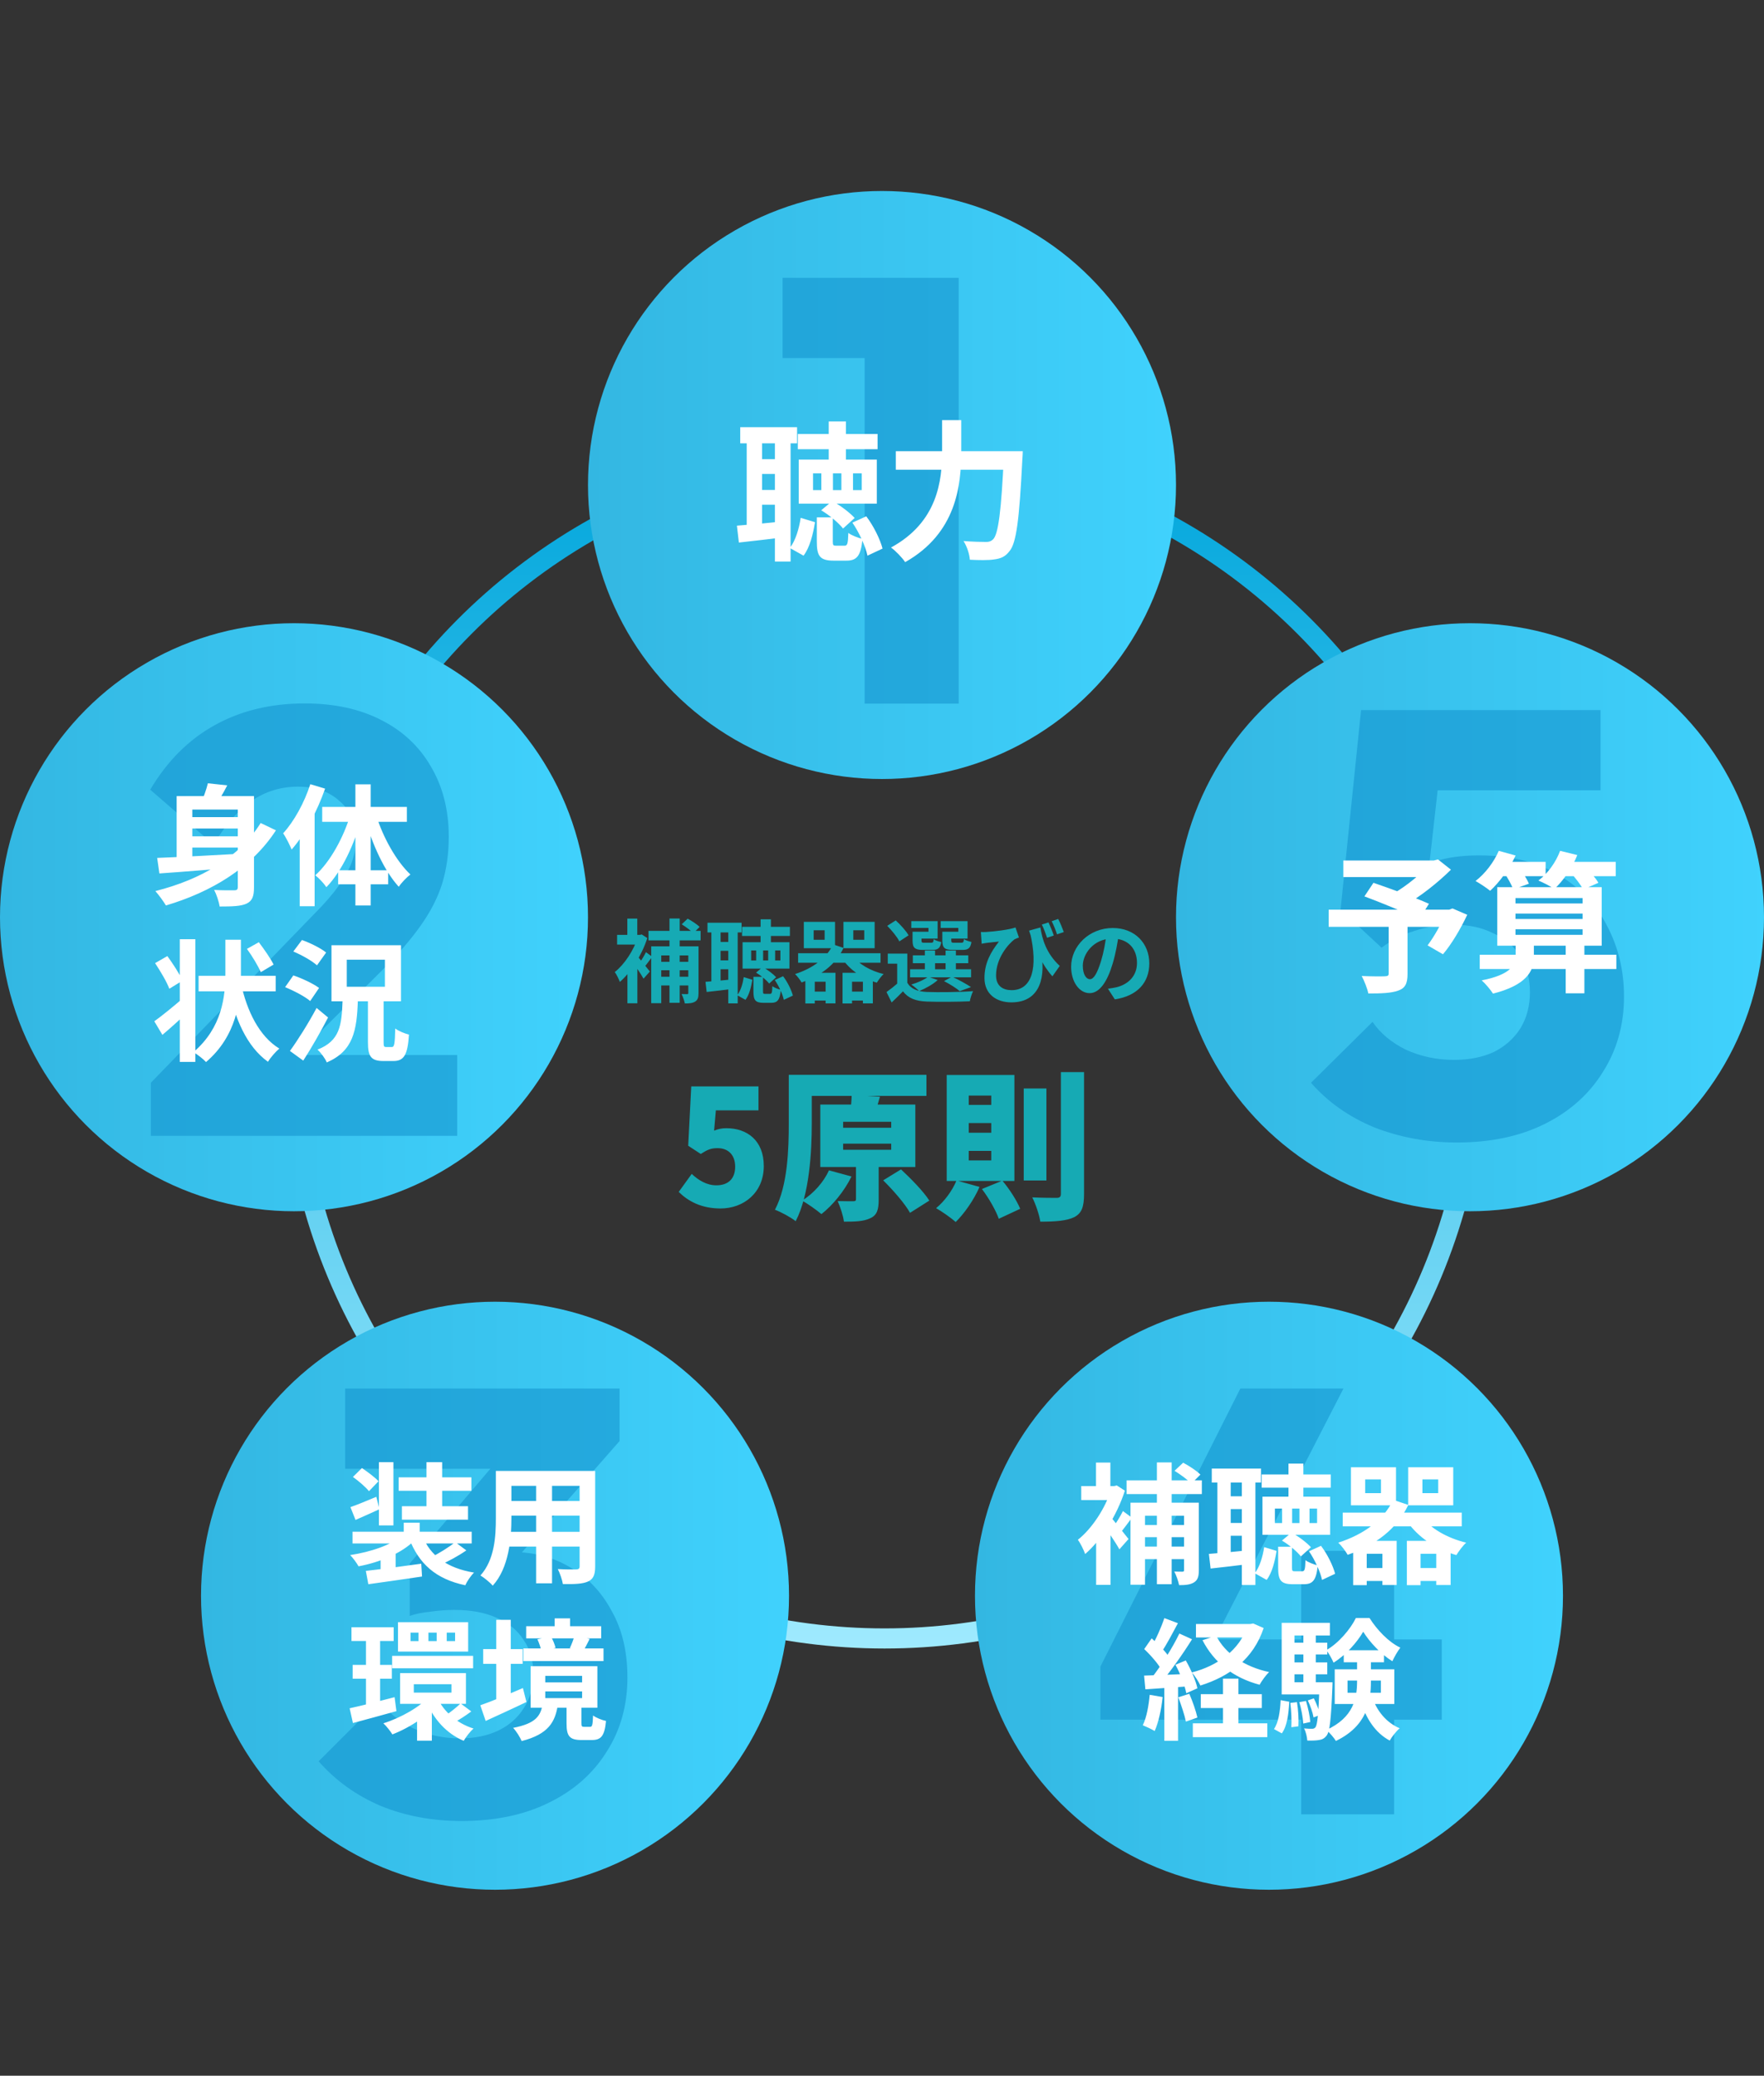 <svg width="351" height="413" viewBox="0 0 351 413" fill="none" xmlns="http://www.w3.org/2000/svg">
<rect x="0" y="0" width="351" height="413" fill="#333333" stroke="none"/>
<circle cx="176" cy="208" r="118" stroke="url(#paint0_linear_589_4470)" stroke-width="4"/>
<path d="M136.958 188.298H138.992V197.586C138.992 198.45 138.848 198.954 138.326 199.278C137.804 199.602 137.138 199.656 136.274 199.656C136.166 199.116 135.878 198.27 135.608 197.784C136.076 197.802 136.544 197.802 136.724 197.802C136.904 197.802 136.958 197.748 136.958 197.568V188.298ZM135.644 183.906L136.832 182.79C137.642 183.222 138.704 183.906 139.208 184.428L137.966 185.67C137.462 185.148 136.454 184.41 135.644 183.906ZM129.578 188.298H137.534V190.098H131.576V199.602H129.578V188.298ZM130.694 191.376H137.642V193.05H130.694V191.376ZM130.694 194.346H137.606V196.074H130.694V194.346ZM129.038 185.22H139.406V187.11H129.038V185.22ZM133.214 182.754H135.248V199.53H133.214V182.754ZM124.844 192.204L126.824 189.846V199.62H124.844V192.204ZM122.792 186.012H127.616V187.938H122.792V186.012ZM124.826 182.772H126.806V187.002H124.826V182.772ZM126.59 189.99C127.112 190.512 128.894 192.78 129.308 193.302L128.048 194.724C127.49 193.698 126.14 191.754 125.492 190.89L126.59 189.99ZM126.932 186.012H127.328L127.688 185.922L128.804 186.642C127.688 190.116 125.492 193.518 123.332 195.372C123.152 194.832 122.63 193.788 122.324 193.41C124.25 191.898 126.14 189.036 126.932 186.408V186.012ZM128.534 189.45L129.776 190.368C129.2 191.124 128.606 191.97 128.12 192.51L127.148 191.736C127.58 191.142 128.21 190.134 128.534 189.45ZM140.774 183.6H147.56V185.526H140.774V183.6ZM142.664 187.416H145.922V189.18H142.664V187.416ZM147.65 184.41H157.172V186.228H147.65V184.41ZM142.664 191.088H145.922V192.852H142.664V191.088ZM141.548 184.608H143.384V195.912H141.548V184.608ZM151.34 182.916H153.392V188.388H151.34V182.916ZM144.914 184.608H146.786V199.638H144.914V184.608ZM140.378 195.354C141.854 195.246 143.978 195.048 146.048 194.832L146.102 196.722C144.194 196.974 142.196 197.19 140.612 197.37L140.378 195.354ZM154.238 189.108V191.106H155.282V189.108H154.238ZM151.844 189.108V191.106H152.852V189.108H151.844ZM149.468 189.108V191.106H150.458V189.108H149.468ZM147.758 187.47H157.082V192.726H147.758V187.47ZM149.918 194.364H151.826V197.244C151.826 197.694 151.88 197.748 152.24 197.748C152.384 197.748 153.032 197.748 153.212 197.748C153.554 197.748 153.644 197.568 153.68 196.218C154.04 196.506 154.85 196.812 155.372 196.938C155.174 199.008 154.67 199.53 153.446 199.53C153.122 199.53 152.24 199.53 151.934 199.53C150.26 199.53 149.918 198.954 149.918 197.262V194.364ZM147.992 194.418L149.702 194.94C149.468 196.362 149.09 197.946 148.334 198.936L146.696 198.018C147.38 197.136 147.794 195.732 147.992 194.418ZM154.166 194.994L155.822 194.238C156.722 195.426 157.478 196.992 157.766 198.09L155.966 198.936C155.732 197.838 154.994 196.2 154.166 194.994ZM150.44 193.518L151.754 192.42C152.744 192.942 153.86 193.806 154.436 194.436L153.05 195.696C152.51 195.012 151.394 194.076 150.44 193.518ZM161.906 185.094V186.984H164.084V185.094H161.906ZM159.944 183.42H166.154V188.658H159.944V183.42ZM169.79 185.094V186.984H171.968V185.094H169.79ZM167.828 183.42H174.038V188.658H167.828V183.42ZM158.81 189.666H175.208V191.556H158.81V189.666ZM161.258 197.298H165.236V199.08H161.258V197.298ZM168.638 197.298H172.616V199.08H168.638V197.298ZM169.682 190.152C170.816 191.808 173.21 193.176 175.82 193.806C175.37 194.202 174.776 195.012 174.47 195.516C171.626 194.706 169.196 193.05 167.684 190.89L169.682 190.152ZM160.25 193.554H166.244V199.638H164.282V195.336H162.122V199.656H160.25V193.554ZM167.648 193.554H173.678V199.638H171.698V195.336H169.538V199.656H167.648V193.554ZM165.758 187.902L167.846 188.604C166.28 191.934 163.292 194.148 159.494 195.48C159.242 195.012 158.612 194.184 158.198 193.806C161.726 192.672 164.498 190.638 165.758 187.902ZM180.536 189.738V196.362H178.52V191.736H176.648V189.738H180.536ZM180.536 195.534C181.238 196.758 182.552 197.28 184.406 197.37C186.638 197.46 191.066 197.406 193.622 197.208C193.388 197.676 193.064 198.63 192.974 199.224C190.67 199.332 186.674 199.368 184.424 199.278C182.228 199.188 180.752 198.648 179.672 197.244C178.988 197.964 178.268 198.648 177.422 199.458L176.396 197.388C177.116 196.884 177.98 196.2 178.736 195.534H180.536ZM176.54 184.212L178.232 183.132C179.186 183.996 180.302 185.22 180.788 186.102L178.952 187.308C178.538 186.444 177.458 185.13 176.54 184.212ZM181.634 190.08H192.668V191.646H181.634V190.08ZM181.094 192.852H193.226V194.454H181.094V192.852ZM184.028 189.126H186.062V193.626H184.028V189.126ZM188.15 189.126H190.202V193.626H188.15V189.126ZM182.12 185.382H184.748V184.626H181.328V183.276H186.566V186.75H182.12V185.382ZM181.58 185.382H183.362V187.128C183.362 187.506 183.434 187.578 183.902 187.578C184.1 187.578 185.018 187.578 185.288 187.578C185.648 187.578 185.72 187.47 185.792 186.876C186.116 187.11 186.8 187.344 187.286 187.434C187.106 188.658 186.62 189 185.522 189C185.18 189 183.974 189 183.632 189C182.03 189 181.58 188.586 181.58 187.146V185.382ZM188.042 185.382H190.688V184.626H187.178V183.276H192.524V186.75H188.042V185.382ZM187.502 185.382H189.284V187.128C189.284 187.506 189.374 187.578 189.842 187.578C190.058 187.578 191.012 187.578 191.282 187.578C191.66 187.578 191.732 187.47 191.804 186.858C192.128 187.092 192.812 187.308 193.298 187.416C193.118 188.658 192.632 189 191.516 189C191.174 189 189.914 189 189.572 189C187.952 189 187.502 188.586 187.502 187.128V185.382ZM187.844 195.21L189.428 194.328C190.724 194.922 192.308 195.786 193.208 196.398L190.976 197.208C190.31 196.632 189.032 195.822 187.844 195.21ZM184.694 194.328L186.584 194.994C185.648 195.858 184.136 196.686 182.894 197.19C182.552 196.83 181.778 196.182 181.328 195.894C182.588 195.516 183.92 194.94 184.694 194.328ZM207.014 184.536C207.374 186.786 208.13 189.648 210.866 192.186L209.408 194.256C207.446 192.078 206.006 189.072 204.764 185.166L207.014 184.536ZM195.17 185.436C195.494 185.454 195.854 185.454 196.196 185.436C197.888 185.346 200.894 184.968 202.064 184.536L202.748 186.534C202.496 186.624 202.118 186.768 201.848 186.912C200.624 187.848 198.194 190.62 198.194 194.076C198.194 196.182 199.562 197.01 201.29 197.01C205.376 197.01 206.582 192.528 204.98 185.652L207.086 189.09C208.094 193.95 207.23 199.44 201.236 199.44C198.338 199.44 195.89 197.856 195.89 194.598C195.89 191.664 197.096 189.486 198.77 187.344C198.086 187.398 196.934 187.542 196.412 187.596C196.034 187.65 195.746 187.686 195.332 187.776L195.17 185.436ZM208.634 183.528C208.976 184.284 209.444 185.4 209.678 186.138L208.346 186.588C208.04 185.724 207.698 184.716 207.302 183.96L208.634 183.528ZM210.56 182.844C210.956 183.6 211.406 184.716 211.676 185.454L210.326 185.904C210.056 185.076 209.66 184.05 209.264 183.294L210.56 182.844ZM222.638 185.67C222.386 187.506 222.026 189.612 221.396 191.736C220.316 195.372 218.768 197.604 216.806 197.604C214.79 197.604 213.134 195.39 213.134 192.348C213.134 188.208 216.752 184.644 221.414 184.644C225.86 184.644 228.686 187.74 228.686 191.682C228.686 195.462 226.364 198.144 221.828 198.846L220.46 196.722C221.162 196.632 221.666 196.542 222.152 196.434C224.438 195.876 226.238 194.238 226.238 191.592C226.238 188.766 224.474 186.75 221.36 186.75C217.544 186.75 215.456 189.864 215.456 192.132C215.456 193.95 216.176 194.832 216.86 194.832C217.634 194.832 218.318 193.68 219.074 191.25C219.596 189.558 219.992 187.488 220.172 185.598L222.638 185.67Z" fill="#16AAB4"/>
<path d="M143.37 240.448C139.562 240.448 136.938 239.008 135.05 237.152L137.642 233.568C138.986 234.848 140.65 235.84 142.538 235.84C144.842 235.84 146.282 234.592 146.282 232.128C146.282 229.728 144.842 228.448 142.794 228.448C141.482 228.448 140.842 228.704 139.434 229.6L136.938 227.968L137.546 216.16H150.922V220.928H142.442L142.09 224.96C142.954 224.608 143.658 224.48 144.554 224.48C148.586 224.48 151.978 226.848 151.978 232C151.978 237.344 147.946 240.448 143.37 240.448ZM159.702 213.856H184.342V218.048H159.702V213.856ZM156.95 213.856H161.526V223.52C161.526 229.12 161.078 237.664 158.326 242.976C157.43 242.24 155.35 241.12 154.198 240.704C156.758 235.84 156.95 228.576 156.95 223.52V213.856ZM167.766 227.552V228.768H177.334V227.552H167.766ZM167.766 223.2V224.384H177.334V223.2H167.766ZM163.222 219.776H182.134V232.192H163.222V219.776ZM170.326 230.336H174.838V238.688C174.838 240.672 174.518 241.792 173.142 242.4C171.798 243.04 170.07 243.072 167.926 243.072C167.766 241.824 167.19 240.128 166.678 238.976C167.798 239.008 169.334 239.008 169.75 239.008C170.198 239.008 170.326 238.912 170.326 238.56V230.336ZM169.462 217.856L175.094 218.208C174.646 219.776 174.262 221.024 174.006 221.92L169.174 221.472C169.302 220.32 169.462 218.912 169.462 217.856ZM175.734 234.848L179.286 232.672C181.238 234.496 183.766 237.056 184.918 238.88L181.078 241.312C180.086 239.52 177.718 236.8 175.734 234.848ZM164.95 232.864L169.43 234.08C168.022 236.992 165.654 239.84 163.446 241.568C162.55 240.8 160.694 239.488 159.606 238.88C161.846 237.504 163.894 235.2 164.95 232.864ZM203.702 216.576H208.214V234.88H203.702V216.576ZM211.094 213.312H215.702V237.568C215.702 240.16 215.222 241.408 213.75 242.176C212.246 242.912 209.942 243.072 206.998 243.072C206.806 241.728 206.07 239.552 205.398 238.24C207.414 238.336 209.526 238.336 210.23 238.336C210.838 238.336 211.094 238.144 211.094 237.536V213.312ZM190.326 234.88L194.902 236.16C193.782 238.752 191.862 241.472 190.166 243.136C189.27 242.336 187.35 240.992 186.262 240.384C187.926 239.04 189.494 236.896 190.326 234.88ZM195.382 236.576L199.446 234.912C200.886 236.608 202.326 238.88 202.998 240.512L198.742 242.496C198.166 240.864 196.758 238.368 195.382 236.576ZM192.758 223.456V225.376H197.238V223.456H192.758ZM192.758 228.992V230.88H197.238V228.992H192.758ZM192.758 217.984V219.84H197.238V217.984H192.758ZM188.374 213.888H201.846V234.976H188.374V213.888Z" fill="#16AAB4"/>
<circle cx="175.5" cy="96.5" r="58.5" fill="url(#paint1_linear_589_4470)"/>
<path d="M172.044 140V55.28H190.764V140H172.044ZM155.724 71.24V55.28H189.564V71.24H155.724Z" fill="#1595CF" fill-opacity="0.6"/>
<path d="M147.29 85H158.6V88.21H147.29V85ZM150.44 91.36H155.87V94.3H150.44V91.36ZM158.75 86.35H174.62V89.38H158.75V86.35ZM150.44 97.48H155.87V100.42H150.44V97.48ZM148.58 86.68H151.64V105.52H148.58V86.68ZM164.9 83.86H168.32V92.98H164.9V83.86ZM154.19 86.68H157.31V111.73H154.19V86.68ZM146.63 104.59C149.09 104.41 152.63 104.08 156.08 103.72L156.17 106.87C152.99 107.29 149.66 107.65 147.02 107.95L146.63 104.59ZM169.73 94.18V97.51H171.47V94.18H169.73ZM165.74 94.18V97.51H167.42V94.18H165.74ZM161.78 94.18V97.51H163.43V94.18H161.78ZM158.93 91.45H174.47V100.21H158.93V91.45ZM162.53 102.94H165.71V107.74C165.71 108.49 165.8 108.58 166.4 108.58C166.64 108.58 167.72 108.58 168.02 108.58C168.59 108.58 168.74 108.28 168.8 106.03C169.4 106.51 170.75 107.02 171.62 107.23C171.29 110.68 170.45 111.55 168.41 111.55C167.87 111.55 166.4 111.55 165.89 111.55C163.1 111.55 162.53 110.59 162.53 107.77V102.94ZM159.32 103.03L162.17 103.9C161.78 106.27 161.15 108.91 159.89 110.56L157.16 109.03C158.3 107.56 158.99 105.22 159.32 103.03ZM169.61 103.99L172.37 102.73C173.87 104.71 175.13 107.32 175.61 109.15L172.61 110.56C172.22 108.73 170.99 106 169.61 103.99ZM163.4 101.53L165.59 99.7C167.24 100.57 169.1 102.01 170.06 103.06L167.75 105.16C166.85 104.02 164.99 102.46 163.4 101.53ZM178.25 89.77H201.23V93.46H178.25V89.77ZM199.76 89.77H203.51C203.51 89.77 203.48 91 203.42 91.51C202.82 103.51 202.22 108.07 200.87 109.66C200 110.8 199.13 111.13 197.81 111.31C196.67 111.49 194.81 111.46 192.98 111.37C192.92 110.32 192.41 108.7 191.72 107.65C193.64 107.8 195.41 107.83 196.22 107.83C196.82 107.83 197.18 107.71 197.6 107.32C198.65 106.3 199.25 101.56 199.76 90.49V89.77ZM187.46 83.59H191.27V89.77C191.27 96.58 190.31 106.09 180.11 111.85C179.54 110.98 178.19 109.57 177.29 108.94C186.62 103.87 187.46 95.56 187.46 89.77V83.59Z" fill="white"/>
<circle cx="58.5" cy="182.5" r="58.5" fill="url(#paint2_linear_589_4470)"/>
<path d="M30.013 215.44L62.533 181.84C64.533 179.84 66.133 178 67.333 176.32C68.533 174.64 69.413 173.08 69.973 171.64C70.533 170.12 70.813 168.6 70.813 167.08C70.813 163.8 69.733 161.24 67.573 159.4C65.493 157.48 62.733 156.52 59.293 156.52C55.933 156.52 52.893 157.44 50.173 159.28C47.533 161.04 44.973 163.96 42.493 168.04L29.893 157.12C33.253 151.44 37.533 147.16 42.733 144.28C47.933 141.4 53.893 139.96 60.613 139.96C66.453 139.96 71.493 141.04 75.733 143.2C80.053 145.36 83.373 148.44 85.693 152.44C88.093 156.44 89.293 161.12 89.293 166.48C89.293 169.84 88.853 172.96 87.973 175.84C87.093 178.64 85.653 181.44 83.653 184.24C81.733 186.96 79.133 189.96 75.853 193.24L53.293 215.68L30.013 215.44ZM30.013 226V215.44L45.973 209.92H90.973V226H30.013Z" fill="#1595CF" fill-opacity="0.6"/>
<path d="M37.15 162.582H48.72V164.844H37.15V162.582ZM37.15 166.404H48.72V168.64H37.15V166.404ZM47.316 158.396H50.54V176.544C50.54 178.338 50.202 179.248 49.058 179.794C47.914 180.314 46.224 180.366 43.702 180.366C43.572 179.43 43.078 177.948 42.61 177.064C44.222 177.168 46.068 177.142 46.614 177.142C47.134 177.142 47.316 176.986 47.316 176.492V158.396ZM31.274 170.694C35.538 170.538 42.454 170.174 48.824 169.81L48.772 172.436C42.714 172.956 36.24 173.476 31.716 173.788L31.274 170.694ZM51.866 163.752L54.908 165.208C50.046 172.696 42.038 177.48 33.016 180.158C32.574 179.404 31.534 177.974 30.91 177.298C39.984 175.01 47.628 170.564 51.866 163.752ZM41.362 155.848L45.21 156.264C44.43 157.85 43.416 159.462 42.688 160.502L39.906 159.956C40.478 158.734 41.076 157.07 41.362 155.848ZM35.148 158.396H48.356V161.074H38.268V172.124H35.148V158.396ZM61.746 156.03L64.684 156.914C63.15 161.334 60.68 166.04 58.028 169.03C57.742 168.302 56.884 166.56 56.338 165.806C58.522 163.414 60.55 159.722 61.746 156.03ZM59.64 163.206L62.578 160.242L62.604 160.268V180.314H59.64V163.206ZM70.716 156.056H73.758V180.158H70.716V156.056ZM64.112 160.554H80.96V163.518H64.112V160.554ZM67.284 173.164H77.242V175.946H67.284V173.164ZM74.85 162.218C76.228 166.638 78.854 171.344 81.662 173.996C80.934 174.542 79.894 175.608 79.348 176.44C76.488 173.32 74.07 167.99 72.64 162.868L74.85 162.218ZM69.754 161.984L71.99 162.608C70.508 167.99 68.038 173.346 64.944 176.518C64.45 175.764 63.41 174.672 62.734 174.152C65.698 171.5 68.376 166.612 69.754 161.984ZM39.516 194.154H54.856V197.248H39.516V194.154ZM47.94 195.636C49.136 201.174 51.58 206.192 55.584 208.636C54.856 209.234 53.816 210.43 53.322 211.262C49.084 208.22 46.744 202.734 45.366 196.208L47.94 195.636ZM49.136 188.798L51.502 187.472C52.542 188.85 53.842 190.696 54.44 191.918L51.892 193.426C51.372 192.204 50.176 190.228 49.136 188.798ZM44.846 186.978H47.94V193.634C47.94 199.224 47.03 206.166 40.998 211.314C40.4 210.664 39.334 209.858 38.502 209.338C44.196 204.45 44.846 198.288 44.846 193.634V186.978ZM35.772 186.874H38.866V211.288H35.772V186.874ZM30.858 191.632L33.302 190.228C34.394 191.736 35.746 193.79 36.318 195.116L33.692 196.728C33.198 195.376 31.924 193.244 30.858 191.632ZM30.702 203.202C32.132 202.188 34.342 200.394 36.422 198.6L37.67 201.096C35.928 202.734 33.978 204.502 32.314 205.906L30.702 203.202ZM58.366 189.318L60.082 187.03C61.694 187.602 63.826 188.642 64.892 189.526L63.072 192.074C62.084 191.164 60.03 190.02 58.366 189.318ZM56.728 196.416L58.366 194.076C60.082 194.648 62.344 195.714 63.488 196.572L61.72 199.172C60.706 198.288 58.47 197.118 56.728 196.416ZM57.69 209.104C59.172 207.076 61.33 203.67 62.994 200.55L65.282 202.448C63.774 205.334 62.006 208.454 60.342 211.028L57.69 209.104ZM73.212 199.068H76.332V207.31C76.332 208.194 76.384 208.324 76.852 208.324C77.034 208.324 77.762 208.324 77.97 208.324C78.464 208.324 78.568 207.752 78.646 204.632C79.244 205.126 80.544 205.646 81.376 205.854C81.116 209.936 80.362 211.106 78.282 211.106C77.814 211.106 76.722 211.106 76.28 211.106C73.784 211.106 73.212 210.144 73.212 207.362V199.068ZM69 190.956V196.338H76.592V190.956H69ZM65.958 188.07H79.79V199.224H65.958V188.07ZM68.168 199.016H71.21C71.002 205.074 70.3 209.104 65.022 211.392C64.71 210.612 63.852 209.442 63.176 208.844C67.648 207.076 67.986 204.034 68.168 199.016Z" fill="white"/>
<circle cx="98.5" cy="317.5" r="58.5" fill="url(#paint3_linear_589_4470)"/>
<path d="M91.844 362.32C86.004 362.32 80.644 361.32 75.764 359.32C70.884 357.24 66.764 354.28 63.404 350.44L75.524 338.32C77.044 340.56 79.244 342.4 82.124 343.84C85.084 345.2 88.204 345.88 91.484 345.88C94.444 345.88 97.004 345.36 99.164 344.32C101.324 343.28 103.004 341.8 104.204 339.88C105.484 337.96 106.124 335.68 106.124 333.04C106.124 330.4 105.484 328.16 104.204 326.32C103.004 324.4 101.204 322.92 98.804 321.88C96.484 320.84 93.684 320.32 90.404 320.32C88.884 320.32 87.284 320.44 85.604 320.68C84.004 320.84 82.644 321.12 81.524 321.52L89.804 311.08C92.044 310.44 94.164 309.92 96.164 309.52C98.244 309.04 100.164 308.8 101.924 308.8C106.244 308.8 110.124 309.84 113.564 311.92C117.004 313.92 119.724 316.8 121.724 320.56C123.804 324.24 124.844 328.64 124.844 333.76C124.844 339.36 123.444 344.32 120.644 348.64C117.924 352.96 114.084 356.32 109.124 358.72C104.244 361.12 98.484 362.32 91.844 362.32ZM81.524 321.52V311.08L102.164 286.84L123.284 286.72L101.804 311.2L81.524 321.52ZM68.684 292.24V276.28H123.284V286.72L108.524 292.24H68.684Z" fill="#1595CF" fill-opacity="0.6"/>
<path d="M80.336 302.964H83.508V306.318H80.336V302.964ZM80.024 305.486L82.442 306.526C79.92 309.022 75.656 310.842 71.34 311.648C70.976 310.972 70.222 309.958 69.676 309.412C73.784 308.788 77.944 307.384 80.024 305.486ZM84.028 305.538C85.562 309.49 88.942 312.012 94.324 312.896C93.7 313.494 92.92 314.638 92.582 315.418C86.68 314.17 83.352 311.128 81.402 306.084L84.028 305.538ZM90.58 306.838L92.79 308.476C91.204 309.594 89.15 310.686 87.59 311.362L85.744 309.854C87.278 309.126 89.358 307.826 90.58 306.838ZM72.796 312.558C75.604 312.246 79.868 311.674 83.82 311.128L83.976 313.676C80.232 314.248 76.202 314.794 73.29 315.21L72.796 312.558ZM70.144 304.758H93.856V307.098H70.144V304.758ZM79.322 293.942H93.804V296.62H79.322V293.942ZM79.972 299.688H93.128V302.366H79.972V299.688ZM75.396 290.926H78.282V303.51H75.396V290.926ZM84.86 290.926H87.98V301.534H84.86V290.926ZM70.222 293.864L72.016 292.096C73.134 292.85 74.616 293.942 75.318 294.722L73.42 296.698C72.77 295.892 71.366 294.67 70.222 293.864ZM69.728 299.87C71.08 299.402 72.952 298.622 74.876 297.816L75.5 300.286C73.914 301.014 72.224 301.768 70.742 302.418L69.728 299.87ZM75.734 309.62L77.45 307.904L78.724 308.32V313.52H75.734V309.62ZM100.46 292.668H116.424V295.632H100.46V292.668ZM100.46 298.648H116.476V301.56H100.46V298.648ZM100.408 304.784H116.58V307.722H100.408V304.784ZM98.666 292.668H101.76V302.028C101.76 306.162 101.24 312.012 98.042 315.496C97.548 314.898 96.274 313.858 95.598 313.468C98.432 310.322 98.666 305.668 98.666 302.002V292.668ZM115.332 292.668H118.426V311.674C118.426 313.338 118.062 314.17 117.022 314.664C115.93 315.158 114.37 315.21 112.004 315.184C111.874 314.352 111.406 313 110.99 312.194C112.472 312.298 114.188 312.272 114.656 312.272C115.15 312.246 115.332 312.09 115.332 311.648V292.668ZM106.674 293.838H109.846V315.028H106.674V293.838ZM69.936 323.772H78.334V326.502H69.936V323.772ZM70.17 331.26H77.97V334.016H70.17V331.26ZM78.022 329.466H94.142V331.936H78.022V329.466ZM69.572 339.892C71.86 339.398 75.266 338.54 78.516 337.682L78.88 340.464C75.916 341.296 72.718 342.154 70.222 342.83L69.572 339.892ZM82.338 335.108V336.772H89.826V335.108H82.338ZM79.608 332.898H92.712V339.008H79.608V332.898ZM88.89 324.838V326.528H90.554V324.838H88.89ZM85.25 324.838V326.528H86.888V324.838H85.25ZM81.688 324.838V326.528H83.274V324.838H81.688ZM79.192 322.758H93.154V328.608H79.192V322.758ZM87.018 337.812C88.292 340.542 90.918 342.908 94.22 343.922C93.57 344.494 92.686 345.612 92.27 346.366C88.838 344.936 86.238 341.998 84.782 338.462L87.018 337.812ZM91.646 338.93L93.778 340.516C92.738 341.296 91.542 342.076 90.632 342.57L88.864 341.166C89.722 340.62 90.944 339.606 91.646 338.93ZM72.822 324.968H75.63V340.1L72.822 340.568V324.968ZM85.562 337.396L87.746 338.384C85.484 341.166 81.584 343.74 78.074 345.092C77.684 344.442 76.878 343.428 76.28 342.882C79.712 341.816 83.586 339.632 85.562 337.396ZM82.988 341.062L85.926 339.086V346.34H82.988V341.062ZM104.698 323.564H119.622V325.982H104.698V323.564ZM104.126 327.984H120.09V330.506H104.126V327.984ZM110.366 322.004H113.434V325.202H110.366V322.004ZM114.292 325.514L117.334 326.086C116.84 327.048 116.424 327.88 116.086 328.478L113.382 327.932C113.72 327.23 114.11 326.216 114.292 325.514ZM106.934 326.164L109.612 325.618C110.028 326.268 110.392 327.23 110.548 327.88L107.714 328.556C107.636 327.906 107.272 326.918 106.934 326.164ZM108.494 336.538V337.864H115.826V336.538H108.494ZM108.494 333.444V334.744H115.826V333.444H108.494ZM105.582 331.52H118.868V339.788H105.582V331.52ZM112.732 339.19H115.696V342.83C115.696 343.48 115.774 343.584 116.216 343.584C116.398 343.584 117.152 343.584 117.412 343.584C117.828 343.584 117.932 343.298 118.01 341.322C118.556 341.764 119.804 342.258 120.584 342.414C120.298 345.456 119.57 346.21 117.75 346.21C117.256 346.21 116.164 346.21 115.696 346.21C113.252 346.21 112.732 345.352 112.732 342.882V339.19ZM107.974 339.086H111.016C110.496 342.596 109.17 345.04 103.788 346.418C103.502 345.664 102.696 344.39 102.098 343.792C106.648 342.908 107.558 341.4 107.974 339.086ZM96.144 328.114H103.996V331.052H96.144V328.114ZM98.744 322.29H101.63V339.554H98.744V322.29ZM95.572 339.294C97.704 338.566 100.98 337.188 104.048 335.862L104.75 338.644C101.994 339.97 99.004 341.322 96.638 342.414L95.572 339.294Z" fill="white"/>
<circle cx="292.5" cy="182.5" r="58.5" fill="url(#paint4_linear_589_4470)"/>
<path d="M289.906 227.32C284.066 227.32 278.586 226.32 273.466 224.32C268.426 222.24 264.226 219.28 260.866 215.44L273.106 203.32C274.626 205.56 276.826 207.4 279.706 208.84C282.666 210.2 285.866 210.88 289.306 210.88C292.346 210.88 294.986 210.36 297.226 209.32C299.466 208.2 301.226 206.64 302.506 204.64C303.786 202.56 304.426 200.16 304.426 197.44C304.426 194.64 303.786 192.24 302.506 190.24C301.226 188.24 299.426 186.72 297.106 185.68C294.866 184.56 292.306 184 289.426 184C286.546 184 283.906 184.4 281.506 185.2C279.106 185.92 276.906 187.04 274.906 188.56L276.466 176.56C278.306 175.12 280.066 173.96 281.746 173.08C283.426 172.12 285.266 171.4 287.266 170.92C289.266 170.44 291.626 170.2 294.346 170.2C300.586 170.2 305.826 171.48 310.066 174.04C314.386 176.6 317.626 180 319.786 184.24C322.026 188.48 323.146 193.16 323.146 198.28C323.146 203.88 321.746 208.88 318.946 213.28C316.226 217.68 312.386 221.12 307.426 223.6C302.466 226.08 296.626 227.32 289.906 227.32ZM274.906 188.56L266.746 181L270.826 141.28H287.866L283.426 180.64L274.906 188.56ZM273.346 157.24L270.826 141.28H318.466V157.24H273.346Z" fill="#1595CF" fill-opacity="0.6"/>
<path d="M276.32 183.72H280.07V193.8C280.07 195.66 279.62 196.62 278.21 197.1C276.8 197.61 274.85 197.67 272.27 197.67C272.06 196.65 271.46 195.15 270.95 194.19C272.72 194.28 274.97 194.28 275.57 194.25C276.14 194.22 276.32 194.13 276.32 193.68V183.72ZM267.29 171.21H285.71V174.51H267.29V171.21ZM284.36 171.21H285.32L286.13 171L288.71 173.04C286.16 175.56 282.62 178.41 279.41 180.18C278.93 179.46 277.85 178.35 277.25 177.78C279.86 176.31 283.01 173.7 284.36 171.99V171.21ZM264.38 180.99H288.89V184.41H264.38V180.99ZM271.49 178.35L273.29 175.65C276.56 176.76 281.72 178.65 284.33 179.82L282.41 182.91C279.98 181.71 274.94 179.64 271.49 178.35ZM287.69 180.99H288.38L289.01 180.75L291.95 182.01C290.63 184.83 288.83 187.86 287.12 189.87L284.06 188.1C285.32 186.42 286.85 183.78 287.69 181.59V180.99ZM294.44 189.96H321.62V192.81H294.44V189.96ZM301.55 181.77V182.85H314.9V181.77H301.55ZM301.55 184.89V186H314.9V184.89H301.55ZM301.55 178.68V179.76H314.9V178.68H301.55ZM297.92 176.52H318.71V188.16H297.92V176.52ZM311.54 187.59H315.26V197.64H311.54V187.59ZM298.1 171.48H307.55V174.33H298.1V171.48ZM310.01 171.48H321.5V174.33H310.01V171.48ZM298.22 169.29L301.58 170.22C300.35 172.86 298.34 175.56 296.51 177.24C295.82 176.67 294.41 175.74 293.6 175.29C295.49 173.85 297.26 171.54 298.22 169.29ZM310.43 169.29L313.85 170.13C312.83 172.74 311 175.29 309.29 176.88C308.54 176.34 306.98 175.56 306.11 175.2C308 173.79 309.59 171.54 310.43 169.29ZM299.3 173.67L302.27 172.68C303.02 173.61 303.86 174.93 304.22 175.83L301.1 176.94C300.77 176.07 300.02 174.66 299.3 173.67ZM312.5 173.64L315.38 172.44C316.34 173.37 317.51 174.69 318.05 175.65L315.02 176.97C314.54 176.07 313.46 174.63 312.5 173.64ZM301.58 187.56H305.21V190.44C305.21 193.26 303.68 196.02 297.08 197.7C296.6 196.95 295.61 195.75 294.83 195.06C300.59 193.95 301.58 191.94 301.58 190.38V187.56Z" fill="white"/>
<circle cx="252.5" cy="317.5" r="58.5" fill="url(#paint5_linear_589_4470)"/>
<path d="M218.958 331.6L246.798 276.28H267.318L238.878 331.6H218.958ZM218.958 342.16V331.6L225.198 326.2H286.878V342.16H218.958ZM258.918 361V308.56H277.398V361H258.918Z" fill="#1595CF" fill-opacity="0.6"/>
<path d="M235.606 298.986H238.544V312.402C238.544 313.65 238.336 314.378 237.582 314.846C236.828 315.314 235.866 315.392 234.618 315.392C234.462 314.612 234.046 313.39 233.656 312.688C234.332 312.714 235.008 312.714 235.268 312.714C235.528 312.714 235.606 312.636 235.606 312.376V298.986ZM233.708 292.642L235.424 291.03C236.594 291.654 238.128 292.642 238.856 293.396L237.062 295.19C236.334 294.436 234.878 293.37 233.708 292.642ZM224.946 298.986H236.438V301.586H227.832V315.314H224.946V298.986ZM226.558 303.432H236.594V305.85H226.558V303.432ZM226.558 307.722H236.542V310.218H226.558V307.722ZM224.166 294.54H239.142V297.27H224.166V294.54ZM230.198 290.978H233.136V315.21H230.198V290.978ZM218.108 304.628L220.968 301.222V315.34H218.108V304.628ZM215.144 295.684H222.112V298.466H215.144V295.684ZM218.082 291.004H220.942V297.114H218.082V291.004ZM220.63 301.43C221.384 302.184 223.958 305.46 224.556 306.214L222.736 308.268C221.93 306.786 219.98 303.978 219.044 302.73L220.63 301.43ZM221.124 295.684H221.696L222.216 295.554L223.828 296.594C222.216 301.612 219.044 306.526 215.924 309.204C215.664 308.424 214.91 306.916 214.468 306.37C217.25 304.186 219.98 300.052 221.124 296.256V295.684ZM223.438 300.65L225.232 301.976C224.4 303.068 223.542 304.29 222.84 305.07L221.436 303.952C222.06 303.094 222.97 301.638 223.438 300.65ZM241.118 292.2H250.92V294.982H241.118V292.2ZM243.848 297.712H248.554V300.26H243.848V297.712ZM251.05 293.37H264.804V295.996H251.05V293.37ZM243.848 303.016H248.554V305.564H243.848V303.016ZM242.236 293.656H244.888V309.984H242.236V293.656ZM256.38 291.212H259.344V299.116H256.38V291.212ZM247.098 293.656H249.802V315.366H247.098V293.656ZM240.546 309.178C242.678 309.022 245.746 308.736 248.736 308.424L248.814 311.154C246.058 311.518 243.172 311.83 240.884 312.09L240.546 309.178ZM260.566 300.156V303.042H262.074V300.156H260.566ZM257.108 300.156V303.042H258.564V300.156H257.108ZM253.676 300.156V303.042H255.106V300.156H253.676ZM251.206 297.79H264.674V305.382H251.206V297.79ZM254.326 307.748H257.082V311.908C257.082 312.558 257.16 312.636 257.68 312.636C257.888 312.636 258.824 312.636 259.084 312.636C259.578 312.636 259.708 312.376 259.76 310.426C260.28 310.842 261.45 311.284 262.204 311.466C261.918 314.456 261.19 315.21 259.422 315.21C258.954 315.21 257.68 315.21 257.238 315.21C254.82 315.21 254.326 314.378 254.326 311.934V307.748ZM251.544 307.826L254.014 308.58C253.676 310.634 253.13 312.922 252.038 314.352L249.672 313.026C250.66 311.752 251.258 309.724 251.544 307.826ZM260.462 308.658L262.854 307.566C264.154 309.282 265.246 311.544 265.662 313.13L263.062 314.352C262.724 312.766 261.658 310.4 260.462 308.658ZM255.08 306.526L256.978 304.94C258.408 305.694 260.02 306.942 260.852 307.852L258.85 309.672C258.07 308.684 256.458 307.332 255.08 306.526ZM271.642 294.358V297.088H274.788V294.358H271.642ZM268.808 291.94H277.778V299.506H268.808V291.94ZM283.03 294.358V297.088H286.176V294.358H283.03ZM280.196 291.94H289.166V299.506H280.196V291.94ZM267.17 300.962H290.856V303.692H267.17V300.962ZM270.706 311.986H276.452V314.56H270.706V311.986ZM281.366 311.986H287.112V314.56H281.366V311.986ZM282.874 301.664C284.512 304.056 287.97 306.032 291.74 306.942C291.09 307.514 290.232 308.684 289.79 309.412C285.682 308.242 282.172 305.85 279.988 302.73L282.874 301.664ZM269.25 306.578H277.908V315.366H275.074V309.152H271.954V315.392H269.25V306.578ZM279.936 306.578H288.646V315.366H285.786V309.152H282.666V315.392H279.936V306.578ZM277.206 298.414L280.222 299.428C277.96 304.238 273.644 307.436 268.158 309.36C267.794 308.684 266.884 307.488 266.286 306.942C271.382 305.304 275.386 302.366 277.206 298.414ZM237.972 323.122H249.1V325.8H237.972V323.122ZM238.934 337.084H251.076V339.84H238.934V337.084ZM237.348 342.882H252.168V345.638H237.348V342.882ZM248.19 323.122H248.788L249.36 323.018L251.44 323.928C249.386 330.09 244.706 333.522 238.856 335.368C238.492 334.588 237.738 333.392 237.14 332.768C242.314 331.442 246.656 328.244 248.19 323.616V323.122ZM242.002 325.462C243.796 329.024 247.592 331.624 252.532 332.69C251.882 333.288 251.05 334.458 250.634 335.212C245.382 333.808 241.56 330.792 239.272 326.346L242.002 325.462ZM243.354 333.99H246.422V344.65H243.354V333.99ZM231.68 321.952L234.384 322.966C233.318 324.942 232.122 327.256 231.108 328.712L229.028 327.802C229.964 326.268 231.082 323.772 231.68 321.952ZM234.67 325.02L237.192 326.164C235.32 329.154 232.772 332.768 230.796 335.03L229.002 334.016C230.926 331.65 233.318 327.828 234.67 325.02ZM227.676 328.114L229.158 325.982C230.536 327.178 232.148 328.816 232.824 330.012L231.212 332.43C230.588 331.182 229.002 329.362 227.676 328.114ZM233.89 331.234L235.944 330.376C236.958 332.118 237.946 334.406 238.258 335.914L236.048 336.902C235.762 335.394 234.878 333.028 233.89 331.234ZM227.65 333.392C230.042 333.314 233.552 333.184 236.984 333.028L236.958 335.498C233.76 335.732 230.432 335.94 227.91 336.122L227.65 333.392ZM234.462 337.708L236.646 337.006C237.296 338.488 237.972 340.438 238.258 341.738L235.97 342.544C235.71 341.244 235.034 339.242 234.462 337.708ZM228.768 337.214L231.342 337.656C231.082 340.152 230.51 342.752 229.756 344.416C229.21 344.078 228.04 343.532 227.39 343.272C228.144 341.738 228.56 339.424 228.768 337.214ZM231.68 334.77H234.41V346.366H231.68V334.77ZM268.132 334.38V336.798H274.762V334.38H268.132ZM265.584 332.144H277.44V339.034H265.584V332.144ZM271.252 324.656C270.056 326.736 267.794 329.31 265.35 330.818C265.038 330.064 264.414 328.972 263.92 328.322C266.338 326.944 268.704 324.162 269.796 321.926H272.5C274.034 324.344 276.322 326.736 278.636 327.828C278.09 328.556 277.44 329.674 277.05 330.532C274.84 329.18 272.526 326.736 271.252 324.656ZM270.03 329.414H272.786V334.484C272.786 338.67 272.006 343.402 265.818 346.392C265.428 345.742 264.544 344.728 263.92 344.208C269.38 341.712 270.03 337.838 270.03 334.458V329.414ZM273.046 337.682C273.956 340.412 275.854 342.752 278.506 343.87C277.856 344.416 276.946 345.56 276.53 346.314C273.618 344.78 271.746 341.816 270.68 338.28L273.046 337.682ZM267.378 328.348H275.386V330.74H267.378V328.348ZM256.484 326.84H264.102V329.18H256.484V326.84ZM256.484 330.766H264.102V333.132H256.484V330.766ZM255.028 334.718H263.92V337.136H255.028V334.718ZM259.344 324.344H261.814V336.07H259.344V324.344ZM260.228 338.332L261.424 337.916C261.97 338.956 262.464 340.334 262.672 341.218L261.372 341.712C261.216 340.776 260.722 339.372 260.228 338.332ZM258.538 338.67L259.864 338.436C260.28 339.788 260.644 341.504 260.722 342.622L259.318 342.934C259.266 341.79 258.928 340.022 258.538 338.67ZM256.744 338.826L258.07 338.67C258.33 340.204 258.434 342.206 258.356 343.48L256.952 343.662C257.03 342.336 256.952 340.386 256.744 338.826ZM254.82 338.28L256.536 338.592C256.406 341.01 256.12 343.428 255.054 344.884L253.494 344.026C254.404 342.7 254.716 340.49 254.82 338.28ZM255.028 322.888H264.622V325.41H257.576V336.382H255.028V322.888ZM262.568 334.718H265.142C265.142 334.718 265.142 335.42 265.116 335.758C264.856 342.076 264.596 344.52 263.972 345.326C263.53 345.898 263.062 346.132 262.438 346.21C261.892 346.314 261.034 346.34 260.124 346.314C260.072 345.56 259.838 344.546 259.474 343.896C260.176 343.974 260.748 343.974 261.06 343.974C261.372 343.974 261.554 343.896 261.762 343.662C262.126 343.142 262.36 341.062 262.568 335.16V334.718Z" fill="white"/>
<defs>
<linearGradient id="paint0_linear_589_4470" x1="176" y1="88" x2="176" y2="328" gradientUnits="userSpaceOnUse">
<stop stop-color="#00A6DC"/>
<stop offset="1" stop-color="#9FEAFE"/>
</linearGradient>
<linearGradient id="paint1_linear_589_4470" x1="117" y1="96.5" x2="243.402" y2="96.5" gradientUnits="userSpaceOnUse">
<stop stop-color="#33B7E2"/>
<stop offset="1" stop-color="#41D4FF"/>
</linearGradient>
<linearGradient id="paint2_linear_589_4470" x1="0" y1="182.5" x2="126.402" y2="182.5" gradientUnits="userSpaceOnUse">
<stop stop-color="#33B7E2"/>
<stop offset="1" stop-color="#41D4FF"/>
</linearGradient>
<linearGradient id="paint3_linear_589_4470" x1="40" y1="317.5" x2="166.402" y2="317.5" gradientUnits="userSpaceOnUse">
<stop stop-color="#33B7E2"/>
<stop offset="1" stop-color="#41D4FF"/>
</linearGradient>
<linearGradient id="paint4_linear_589_4470" x1="234" y1="182.5" x2="360.402" y2="182.5" gradientUnits="userSpaceOnUse">
<stop stop-color="#33B7E2"/>
<stop offset="1" stop-color="#41D4FF"/>
</linearGradient>
<linearGradient id="paint5_linear_589_4470" x1="194" y1="317.5" x2="320.402" y2="317.5" gradientUnits="userSpaceOnUse">
<stop stop-color="#33B7E2"/>
<stop offset="1" stop-color="#41D4FF"/>
</linearGradient>
</defs>
</svg>

